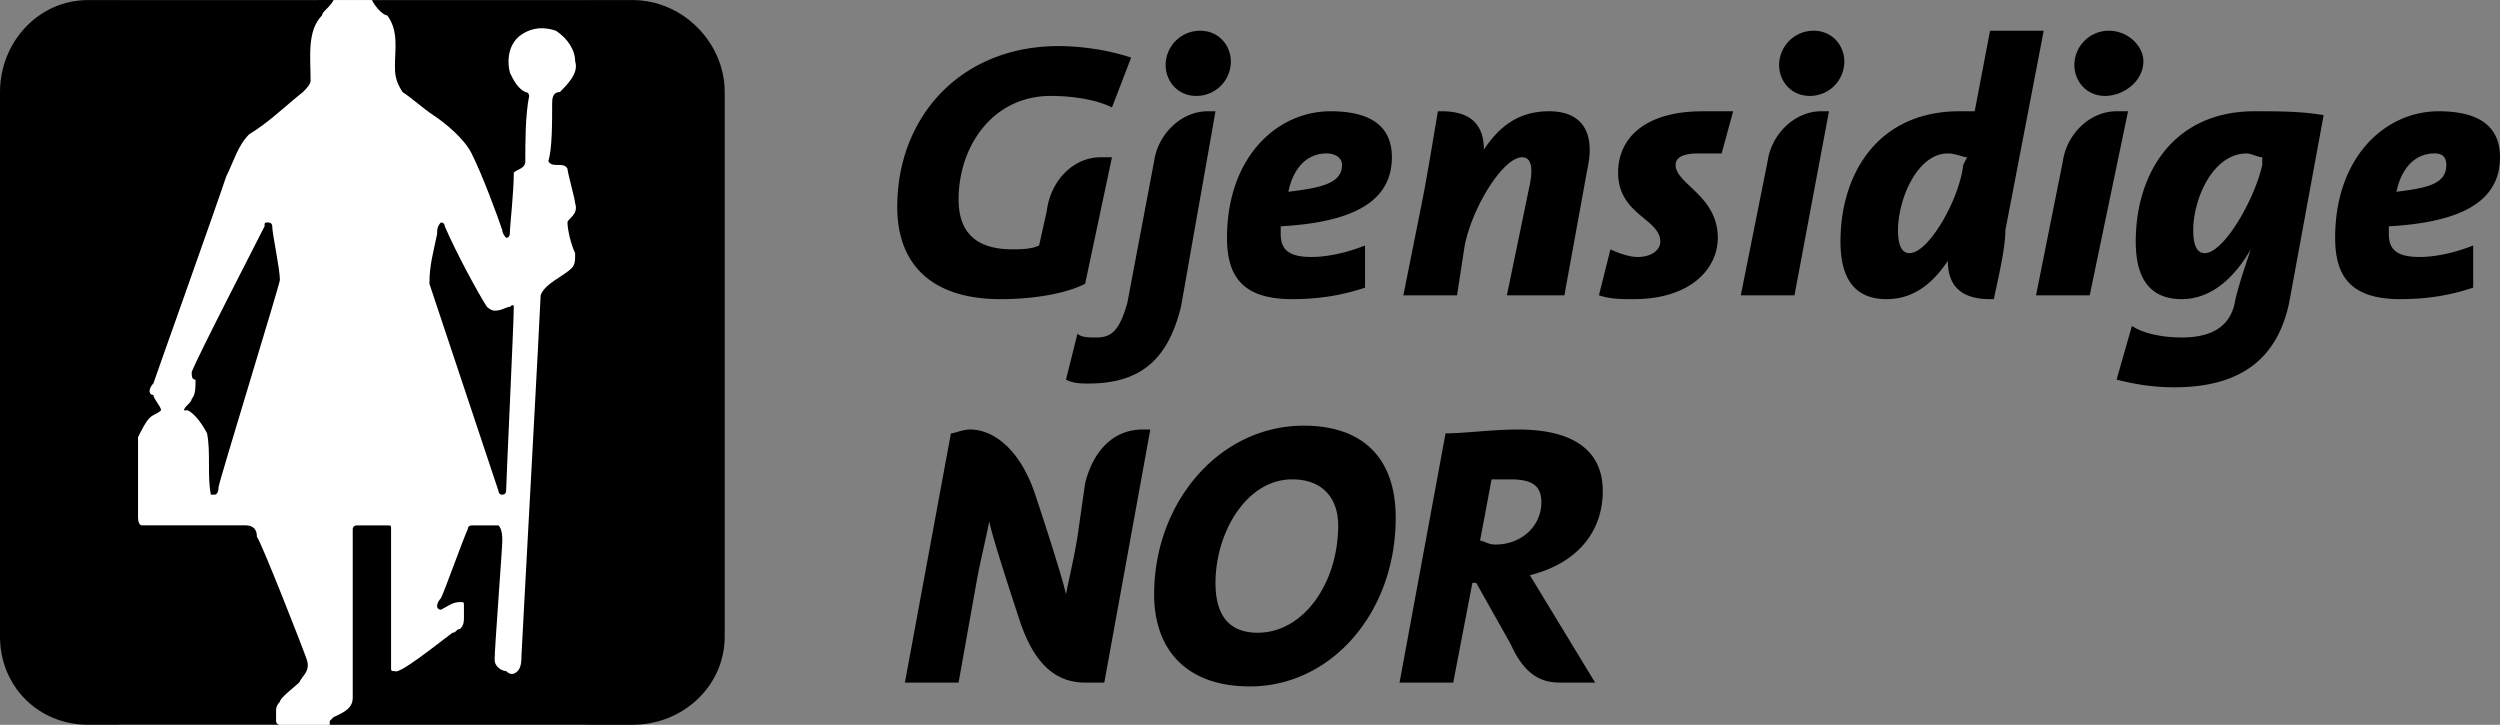 <svg xmlns="http://www.w3.org/2000/svg" viewBox="0 0 175.748 50.951"><rect x="0" y="0" width="175.748" height="50.951" fill="#808080" stroke="none"/><g fill-rule="evenodd" clip-rule="evenodd"><path fill="none" d="M-8.504-70.901h192.756v192.756H-8.504Z"/><path d="M84.1 6.743c-1.347 0-2.156-1.078-2.156-2.156a2.416 2.416 0 0 1 2.426-2.426c1.348 0 2.157 1.078 2.157 2.156A2.417 2.417 0 0 1 84.1 6.743zm10.244 4.852c0 1.348-1.617 1.617-3.773 1.887.27-1.348 1.078-2.696 2.695-2.696.539.001 1.078.27 1.078.809zm3.504-.539c0-1.617-.809-3.234-4.312-3.234-3.773 0-7.278 3.234-7.278 8.895 0 2.695 1.078 4.313 4.583 4.313 1.887 0 3.504-.27 5.121-.809v-2.965c-1.348.539-2.695.809-3.773.809-1.617 0-2.156-.539-2.156-1.617v-.539c4.85-.27 7.815-1.618 7.815-4.853zm23.181-.269h-1.617c-1.078 0-1.617.27-1.617.809 0 1.348 2.965 2.157 2.965 5.122 0 2.156-1.887 4.313-5.93 4.313-.809 0-1.617 0-2.426-.27l.809-3.234c.539.27 1.348.539 1.887.539 1.078 0 1.617-.539 1.617-1.078 0-1.617-2.965-1.887-2.965-4.852 0-2.426 1.887-4.312 5.93-4.312h2.156zm6.199-4.044c-1.348 0-2.156-1.078-2.156-2.156a2.416 2.416 0 0 1 2.426-2.426c1.348 0 2.156 1.078 2.156 2.156a2.416 2.416 0 0 1-2.426 2.426zm31.807 4.313v.539c-.539 2.426-2.695 6.2-4.043 6.2-.539 0-.809-.539-.809-1.617 0-2.156 1.348-5.391 3.773-5.391.27 0 .81.269 1.079.269zm4.315-2.965c-1.617-.27-3.234-.27-4.854-.27-5.66 0-8.355 4.312-8.355 9.165 0 2.695 1.078 4.043 3.234 4.043 2.156 0 3.773-1.618 4.852-3.504-.539 1.617-.809 2.426-1.078 3.504-.27 1.887-1.617 2.695-3.773 2.695-1.348 0-2.695-.27-3.504-.809l-1.078 3.774c1.078.27 2.426.539 4.043.539 4.852 0 7.279-2.157 8.086-5.931zm8.625 3.504c0 1.348-1.348 1.617-3.504 1.887.27-1.348 1.078-2.696 2.695-2.696.539.001.809.27.809.809zm3.773-.539c0-1.617-.809-3.234-4.312-3.234-3.773 0-7.277 3.234-7.277 8.895 0 2.695 1.078 4.313 4.582 4.313 1.887 0 3.504-.27 5.121-.809v-2.965c-1.348.539-2.695.809-3.773.809-1.617 0-2.156-.539-2.156-1.617v-.539c4.85-.27 7.815-1.618 7.815-4.853zm-47.172-3.234h-.539c-1.887 0-3.504 1.617-3.773 3.504l-1.887 9.434h3.773zm19.408-1.079c-1.348 0-2.156-1.078-2.156-2.156a2.416 2.416 0 0 1 2.426-2.426c1.348 0 2.426 1.078 2.426 2.156 0 1.348-1.348 2.426-2.696 2.426zm1.617 1.079h-.809c-1.887 0-3.504 1.617-3.773 3.504l-1.887 9.434h3.773zm-68.466 3.504c.27-1.887 1.887-3.504 3.774-3.504h.539l-2.426 13.747c-.809 3.235-2.426 5.392-6.469 5.392-.539 0-1.078 0-1.617-.27l.809-3.235c.27.27.808.27 1.347.27 1.079 0 1.618-.539 2.157-2.426zm23.181-.809c1.078-1.618 2.426-2.695 4.582-2.695 2.428 0 3.236 1.617 2.697 4.043l-1.619 8.895h-4.043l1.617-7.817c.27-1.348 0-1.887-.539-1.887-1.348 0-3.504 3.504-4.043 6.2l-.539 3.504h-3.773l1.348-6.738c.27-1.348.809-4.583 1.078-6.2h.27c1.886 0 2.964.808 2.964 2.695zm35.582-8.356-1.078 5.661h-1.078c-5.662 0-8.357 4.312-8.357 9.165 0 2.695 1.078 4.043 3.234 4.043 1.887 0 3.236-1.079 4.312-2.696 0 1.887 1.08 2.696 2.967 2.696h.27c.27-1.348.809-3.504.809-4.852l2.695-14.017zm-1.886 9.434c-.27 2.426-2.428 6.2-3.775 6.2-.539 0-.809-.539-.809-1.617 0-2.156 1.348-5.391 3.504-5.391.541 0 1.08.27 1.35.27zM73.588 14.83c.27-2.157 1.887-3.774 3.774-3.774h.809l-1.887 8.895c-1.617.809-4.043 1.079-5.93 1.079-5.121 0-7.278-2.696-7.278-6.469 0-6.469 4.583-11.321 11.321-11.321 1.618 0 3.504.27 5.122.809l-1.348 3.504c-1.079-.539-2.695-.809-4.313-.809-4.043 0-6.469 3.504-6.469 7.278 0 1.887.809 3.504 3.773 3.504.54 0 1.348 0 1.887-.27zm34.771 20.486c0 1.617-1.348 2.965-3.234 2.965-.539 0-.809-.27-1.078-.27l.809-4.312h1.348c1.616 0 2.155.539 2.155 1.617zm-.808 5.121c3.234-.809 5.123-2.965 5.123-5.93 0-2.695-1.889-4.312-5.932-4.312-1.887 0-3.773.27-5.121.27l-3.234 17.521h3.773l1.348-7.01h.27l2.426 4.312c1.078 2.428 2.426 2.697 3.506 2.697h2.426zm-13.477-3.504c0 4.043-2.426 7.547-5.661 7.547-1.887 0-2.965-1.078-2.965-3.504 0-3.504 2.156-7.277 5.392-7.277 2.156 0 3.234 1.347 3.234 3.234zm4.043-.539c0-4.043-2.156-6.469-6.469-6.469-5.931 0-10.513 5.391-10.513 11.859 0 3.773 2.156 6.471 6.739 6.471 5.661 0 10.243-5.123 10.243-11.861zm-17.251-6.199h-.539c-2.156 0-3.504 1.617-4.043 3.773l-.539 3.773c-.27 1.617-.54 2.695-.809 4.043-.27-1.348-2.157-7.008-2.157-7.008-1.078-3.234-2.965-4.582-4.582-4.582-.539 0-1.078.27-1.348.27l-3.235 17.521h3.774l1.348-7.549c.27-1.348.539-2.426.809-3.773.27 1.348 2.157 7.008 2.157 7.008 1.078 3.234 2.695 4.314 4.582 4.314h1.348z"/><path fill="#fff" d="M8.356.004h32.886v50.947H8.356Z"/><path d="M22.372.004H6.2C2.696.004 0 2.969 0 6.473v38.276c0 3.506 2.696 6.201 6.2 6.201h13.478s-.27 0-.27-.27v-.809s0-.27.27-.539c0-.27 1.078-1.078 1.348-1.348.27-.539.809-.811.539-1.619-.27-.808-3.235-8.355-3.504-8.625 0-.539-.27-.809-.809-.809H9.974c-.27 0-.27-.539-.27-.539V30.731c.27-.539.539-1.078.809-1.348s.539-.27.809-.539c0-.27-.539-.809-.539-1.078-.27 0-.27-.27-.27-.27s0-.27.27-.539c.27-.809 4.313-12.13 5.122-14.557.539-1.078.809-2.156 1.617-2.965 1.348-.809 2.426-1.887 3.774-2.965.27-.27.539-.539.539-.809 0-1.617-.27-3.504.808-4.582 0-.27.54-.539.809-1.079h-1.08zm-3.234 15.904c0 .539.539 2.965.539 3.773 0 .27-4.312 14.287-4.312 14.556 0 .539-.27.539-.27.539h-.27c-.27-1.348 0-2.965-.27-4.312-.27-.539-.809-1.348-1.348-1.617h-.27c0-.27.539-.539.539-.809.27-.27.27-.809.27-1.348-.27 0-.27-.27-.27-.539.54-1.348 4.313-8.626 5.122-10.244 0-.27 0-.27.27-.27.001.002.27.002.27.271zm12.13 0c.809 1.887 2.426 4.852 2.965 5.661 0 0 .27.27.539.27.539 0 .808-.27 1.078-.27.27-.27.27 0 .27 0 0 1.078-.54 12.399-.54 12.938 0 .27-.269.27-.269.27-.27 0-.27-.27-.27-.27l-4.852-14.556c0-1.348.27-2.156.539-3.504 0-.27 0-.539.27-.809 0 .001.27.001.27.27zm-8.086 35.043h21.294c3.504 0 6.47-2.695 6.47-6.201V6.474c0-3.504-2.965-6.469-6.47-6.469h-18.33c.27.54.809 1.079 1.079 1.079.809 1.078.539 2.426.539 3.504 0 .539 0 1.078.539 1.887.809.539 1.348 1.078 2.156 1.618.809.539 2.156 1.617 2.695 2.695.809 1.617 1.887 4.583 2.157 5.391 0 .27.269.539.269.539.27 0 .27-.27.27-.539s.27-2.695.27-4.043c.27-.269.809-.269.809-.809 0-1.348 0-3.234.27-4.583 0 0 0-.27-.27-.27-.539-.27-.809-.809-1.078-1.348-.27-1.078 0-2.156.809-2.695.809-.539 1.618-.539 2.426-.27.809.539 1.348 1.348 1.348 2.156.27.809-.539 1.617-1.079 2.156-.539 0-.539.539-.539.809 0 1.348 0 3.235-.27 4.043.27.54 1.078 0 1.348.54 0 .269.539 2.156.539 2.426.27.809-.539 1.078-.539 1.348 0 .539.27 1.617.539 2.156 0 .539 0 .809-.27 1.078-.54.539-1.887 1.078-2.156 1.887 0 .54-1.348 25.07-1.348 25.337 0 .27 0 .809-.27 1.078-.27.271-.539.271-.809 0-.269 0-.808-.27-.808-.809 0-.809.539-7.816.539-8.355 0-.27 0-.809-.27-1.078h-1.888s-.27 0-.27.27c-.27.539-1.617 4.312-1.887 4.852-.27.27-.27.539-.27.539 0 .27.27.27.27.27.539-.27.809-.539 1.348-.539.27 0 .27 0 .27.27v.809c0 .27 0 .539-.27.809-.27 0-.27.27-.539.27-1.078.809-3.773 2.967-4.043 2.695-.27 0-.27 0-.27-.27v-9.703c0-.27 0-.27-.27-.27h-2.156s-.27 0-.27.27v11.861c0 .809-.809 1.078-1.348 1.348l-.27.27z"/></g></svg>
